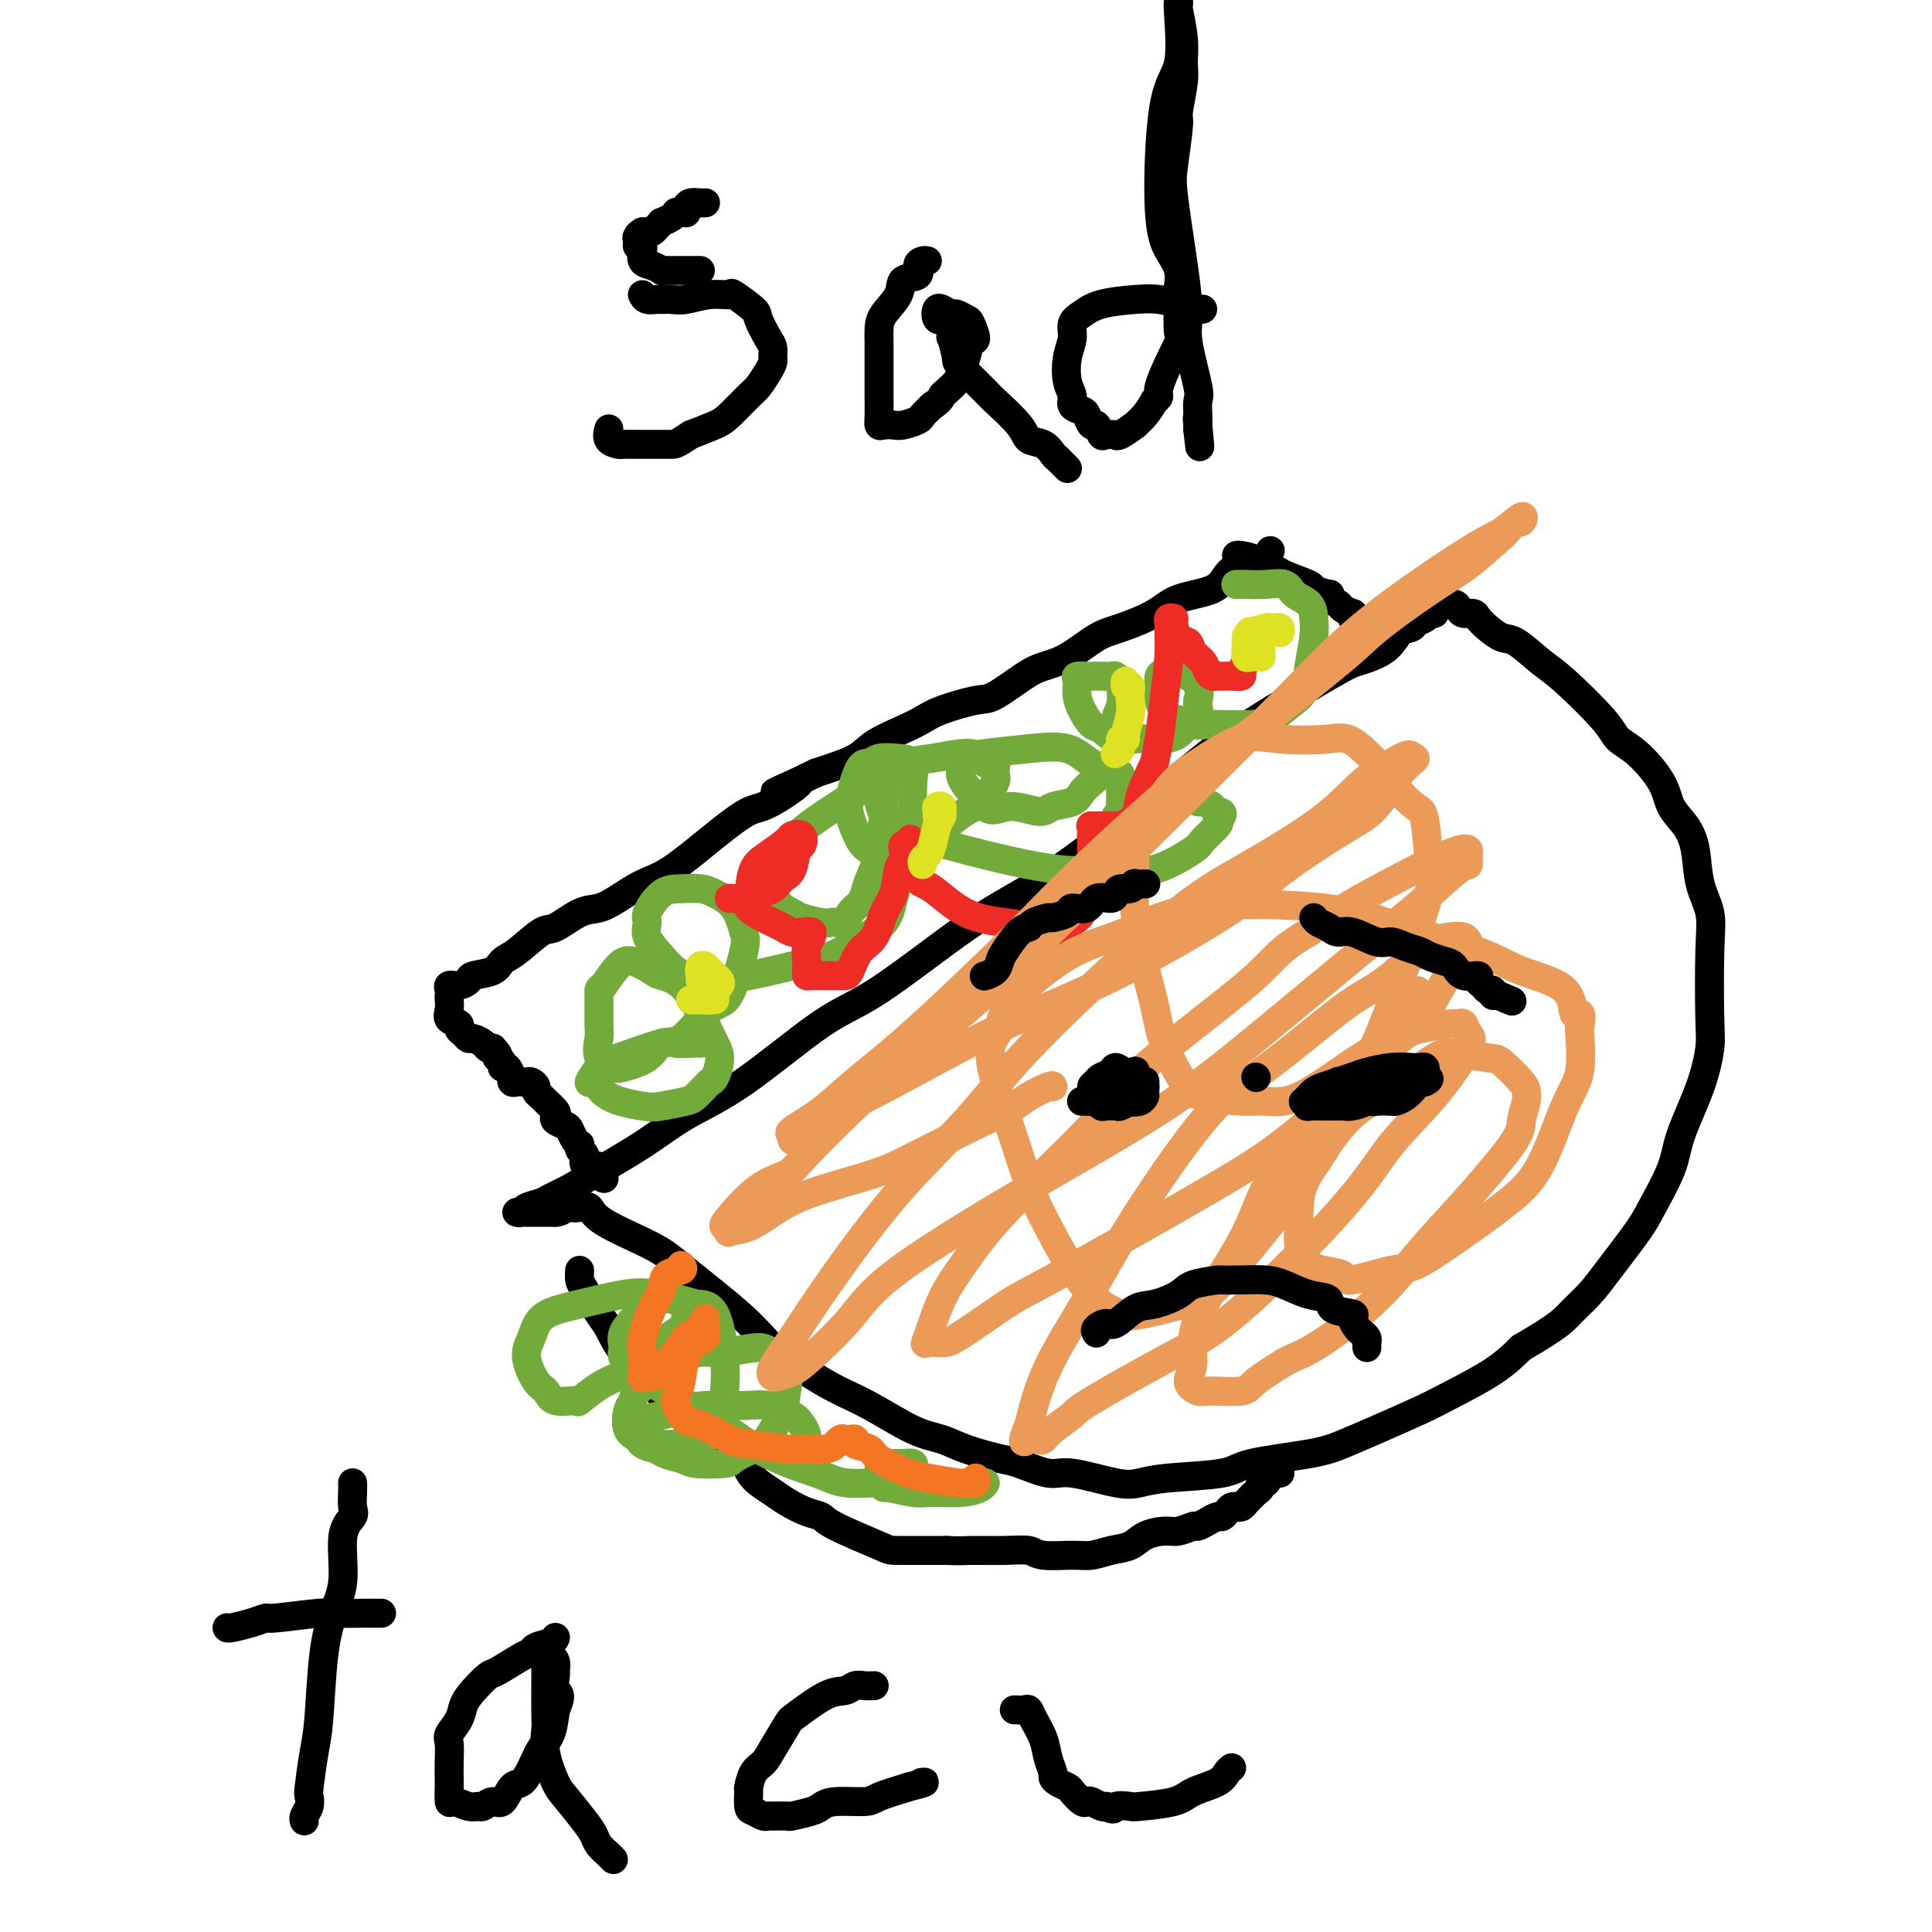 <svg viewBox='0 0 400 400' version='1.1' xmlns='http://www.w3.org/2000/svg' xmlns:xlink='http://www.w3.org/1999/xlink'><g fill='none' stroke='#000000' stroke-width='6' stroke-linecap='round' stroke-linejoin='round'><path d='M289,132c-0.757,1.058 -1.514,2.116 -3,3c-1.486,0.884 -3.702,1.595 -5,2c-1.298,0.405 -1.679,0.505 -6,3c-4.321,2.495 -12.581,7.387 -18,11c-5.419,3.613 -7.998,5.948 -13,10c-5.002,4.052 -12.429,9.822 -18,14c-5.571,4.178 -9.287,6.763 -13,9c-3.713,2.237 -7.425,4.127 -13,8c-5.575,3.873 -13.014,9.731 -18,13c-4.986,3.269 -7.520,3.950 -12,7c-4.480,3.050 -10.907,8.469 -16,12c-5.093,3.531 -8.853,5.173 -12,7c-3.147,1.827 -5.681,3.837 -9,6c-3.319,2.163 -7.422,4.477 -10,6c-2.578,1.523 -3.632,2.254 -5,3c-1.368,0.746 -3.050,1.506 -4,2c-0.950,0.494 -1.167,0.721 -2,1c-0.833,0.279 -2.283,0.611 -3,1c-0.717,0.389 -0.701,0.836 -1,1c-0.299,0.164 -0.911,0.044 -1,0c-0.089,-0.044 0.346,-0.012 1,0c0.654,0.012 1.526,0.003 2,0c0.474,-0.003 0.551,-0.001 1,0c0.449,0.001 1.271,0.000 2,0c0.729,-0.000 1.364,-0.000 2,0'/><path d='M115,251c1.345,-0.070 1.708,-0.744 2,-1c0.292,-0.256 0.514,-0.095 1,0c0.486,0.095 1.235,0.124 2,0c0.765,-0.124 1.544,-0.401 2,0c0.456,0.401 0.589,1.479 3,3c2.411,1.521 7.099,3.486 10,5c2.901,1.514 4.013,2.576 7,5c2.987,2.424 7.849,6.211 11,9c3.151,2.789 4.593,4.579 6,6c1.407,1.421 2.781,2.474 5,4c2.219,1.526 5.283,3.525 8,5c2.717,1.475 5.088,2.427 8,4c2.912,1.573 6.366,3.768 9,5c2.634,1.232 4.449,1.501 6,2c1.551,0.499 2.839,1.228 5,2c2.161,0.772 5.193,1.587 7,2c1.807,0.413 2.387,0.423 4,1c1.613,0.577 4.259,1.721 6,2c1.741,0.279 2.578,-0.306 5,0c2.422,0.306 6.429,1.502 9,2c2.571,0.498 3.705,0.299 5,0c1.295,-0.299 2.749,-0.698 6,-1c3.251,-0.302 8.297,-0.505 11,-1c2.703,-0.495 3.062,-1.280 6,-2c2.938,-0.720 8.455,-1.373 12,-2c3.545,-0.627 5.119,-1.226 7,-2c1.881,-0.774 4.070,-1.721 7,-3c2.930,-1.279 6.600,-2.889 9,-4c2.400,-1.111 3.531,-1.722 6,-3c2.469,-1.278 6.277,-3.222 9,-5c2.723,-1.778 4.362,-3.389 6,-5'/><path d='M315,279c7.787,-4.487 8.756,-5.704 10,-7c1.244,-1.296 2.764,-2.670 4,-4c1.236,-1.330 2.188,-2.616 4,-5c1.812,-2.384 4.485,-5.867 6,-8c1.515,-2.133 1.874,-2.917 3,-5c1.126,-2.083 3.020,-5.465 4,-8c0.980,-2.535 1.047,-4.224 2,-7c0.953,-2.776 2.793,-6.639 4,-10c1.207,-3.361 1.781,-6.220 2,-8c0.219,-1.780 0.084,-2.481 0,-6c-0.084,-3.519 -0.118,-9.855 0,-14c0.118,-4.145 0.389,-6.099 0,-8c-0.389,-1.901 -1.439,-3.748 -2,-6c-0.561,-2.252 -0.635,-4.907 -1,-7c-0.365,-2.093 -1.022,-3.624 -2,-5c-0.978,-1.376 -2.277,-2.597 -3,-4c-0.723,-1.403 -0.871,-2.988 -2,-5c-1.129,-2.012 -3.237,-4.452 -5,-6c-1.763,-1.548 -3.179,-2.205 -4,-3c-0.821,-0.795 -1.048,-1.728 -3,-4c-1.952,-2.272 -5.629,-5.883 -8,-8c-2.371,-2.117 -3.437,-2.742 -5,-4c-1.563,-1.258 -3.622,-3.150 -5,-4c-1.378,-0.850 -2.075,-0.658 -3,-1c-0.925,-0.342 -2.080,-1.219 -3,-2c-0.920,-0.781 -1.607,-1.467 -2,-2c-0.393,-0.533 -0.492,-0.914 -1,-1c-0.508,-0.086 -1.425,0.121 -2,0c-0.575,-0.121 -0.809,-0.571 -1,-1c-0.191,-0.429 -0.340,-0.837 -1,-1c-0.660,-0.163 -1.830,-0.082 -3,0'/><path d='M298,125c-2.698,-1.281 -1.443,-0.484 -1,0c0.443,0.484 0.073,0.654 0,1c-0.073,0.346 0.152,0.866 0,1c-0.152,0.134 -0.682,-0.119 -1,0c-0.318,0.119 -0.423,0.610 -1,1c-0.577,0.390 -1.625,0.679 -2,1c-0.375,0.321 -0.076,0.675 -1,1c-0.924,0.325 -3.071,0.623 -4,1c-0.929,0.377 -0.641,0.833 -1,1c-0.359,0.167 -1.364,0.045 -2,0c-0.636,-0.045 -0.902,-0.012 -1,0c-0.098,0.012 -0.028,0.003 0,0c0.028,-0.003 0.014,-0.002 0,0'/><path d='M263,114c-0.472,0.771 -0.944,1.543 -2,2c-1.056,0.457 -2.694,0.600 -4,1c-1.306,0.400 -2.278,1.056 -3,2c-0.722,0.944 -1.195,2.176 -3,3c-1.805,0.824 -4.943,1.239 -7,2c-2.057,0.761 -3.033,1.867 -5,3c-1.967,1.133 -4.925,2.293 -7,3c-2.075,0.707 -3.266,0.960 -5,2c-1.734,1.040 -4.011,2.865 -6,4c-1.989,1.135 -3.691,1.578 -5,2c-1.309,0.422 -2.226,0.823 -4,2c-1.774,1.177 -4.404,3.129 -6,4c-1.596,0.871 -2.157,0.659 -4,1c-1.843,0.341 -4.968,1.235 -7,2c-2.032,0.765 -2.970,1.401 -4,2c-1.030,0.599 -2.152,1.161 -4,2c-1.848,0.839 -4.421,1.957 -6,3c-1.579,1.043 -2.166,2.012 -4,3c-1.834,0.988 -4.917,1.994 -8,3'/><path d='M169,160c-15.204,7.345 -6.215,2.706 -4,2c2.215,-0.706 -2.346,2.520 -5,4c-2.654,1.480 -3.403,1.215 -5,2c-1.597,0.785 -4.044,2.620 -7,5c-2.956,2.380 -6.421,5.304 -9,7c-2.579,1.696 -4.274,2.165 -6,3c-1.726,0.835 -3.485,2.038 -5,3c-1.515,0.962 -2.786,1.683 -4,2c-1.214,0.317 -2.370,0.231 -4,1c-1.630,0.769 -3.733,2.395 -5,3c-1.267,0.605 -1.699,0.190 -3,1c-1.301,0.810 -3.471,2.847 -5,4c-1.529,1.153 -2.415,1.423 -3,2c-0.585,0.577 -0.868,1.460 -2,2c-1.132,0.540 -3.112,0.736 -4,1c-0.888,0.264 -0.683,0.596 -1,1c-0.317,0.404 -1.157,0.881 -2,1c-0.843,0.119 -1.689,-0.120 -2,0c-0.311,0.120 -0.085,0.599 0,1c0.085,0.401 0.031,0.723 0,1c-0.031,0.277 -0.037,0.508 0,1c0.037,0.492 0.118,1.245 0,2c-0.118,0.755 -0.435,1.513 0,2c0.435,0.487 1.621,0.704 2,1c0.379,0.296 -0.049,0.670 0,1c0.049,0.330 0.577,0.614 1,1c0.423,0.386 0.743,0.874 1,1c0.257,0.126 0.450,-0.111 1,0c0.550,0.111 1.456,0.568 2,1c0.544,0.432 0.727,0.838 1,1c0.273,0.162 0.637,0.081 1,0'/><path d='M102,217c1.636,1.702 1.226,1.956 1,2c-0.226,0.044 -0.267,-0.124 0,0c0.267,0.124 0.842,0.540 1,1c0.158,0.460 -0.102,0.964 0,1c0.102,0.036 0.566,-0.397 1,0c0.434,0.397 0.837,1.623 1,2c0.163,0.377 0.085,-0.095 0,0c-0.085,0.095 -0.178,0.757 0,1c0.178,0.243 0.626,0.068 1,0c0.374,-0.068 0.674,-0.029 1,0c0.326,0.029 0.679,0.050 1,0c0.321,-0.050 0.610,-0.169 1,0c0.390,0.169 0.883,0.626 1,1c0.117,0.374 -0.140,0.663 0,1c0.140,0.337 0.677,0.720 1,1c0.323,0.280 0.433,0.456 1,1c0.567,0.544 1.591,1.454 2,2c0.409,0.546 0.203,0.727 0,1c-0.203,0.273 -0.405,0.637 0,1c0.405,0.363 1.415,0.723 2,1c0.585,0.277 0.744,0.469 1,1c0.256,0.531 0.608,1.399 1,2c0.392,0.601 0.823,0.934 1,1c0.177,0.066 0.099,-0.136 0,0c-0.099,0.136 -0.219,0.611 0,1c0.219,0.389 0.776,0.692 1,1c0.224,0.308 0.115,0.621 0,1c-0.115,0.379 -0.237,0.823 0,1c0.237,0.177 0.833,0.086 1,0c0.167,-0.086 -0.095,-0.167 0,0c0.095,0.167 0.548,0.584 1,1'/><path d='M123,242c3.489,3.889 1.711,1.111 1,0c-0.711,-1.111 -0.356,-0.556 0,0'/><path d='M256,115c0.129,-0.051 0.258,-0.103 1,0c0.742,0.103 2.098,0.360 3,1c0.902,0.640 1.349,1.663 2,2c0.651,0.337 1.506,-0.011 2,0c0.494,0.011 0.626,0.380 2,1c1.374,0.620 3.988,1.490 5,2c1.012,0.510 0.422,0.662 1,1c0.578,0.338 2.325,0.864 3,1c0.675,0.136 0.280,-0.117 0,0c-0.280,0.117 -0.443,0.605 0,1c0.443,0.395 1.492,0.697 2,1c0.508,0.303 0.476,0.607 1,1c0.524,0.393 1.602,0.875 2,1c0.398,0.125 0.114,-0.107 0,0c-0.114,0.107 -0.057,0.554 0,1'/><path d='M280,128c3.955,2.419 1.844,1.968 1,2c-0.844,0.032 -0.419,0.547 0,1c0.419,0.453 0.834,0.844 1,1c0.166,0.156 0.083,0.078 0,0'/><path d='M120,263c-0.035,0.755 -0.069,1.509 0,2c0.069,0.491 0.242,0.718 1,2c0.758,1.282 2.101,3.618 3,5c0.899,1.382 1.354,1.810 2,3c0.646,1.190 1.483,3.142 3,5c1.517,1.858 3.714,3.621 5,5c1.286,1.379 1.661,2.375 3,4c1.339,1.625 3.641,3.880 5,5c1.359,1.120 1.775,1.105 3,2c1.225,0.895 3.261,2.701 5,4c1.739,1.299 3.182,2.092 4,3c0.818,0.908 1.011,1.931 2,3c0.989,1.069 2.776,2.185 4,3c1.224,0.815 1.887,1.329 3,2c1.113,0.671 2.676,1.500 4,2c1.324,0.500 2.407,0.670 3,1c0.593,0.330 0.695,0.820 3,2c2.305,1.180 6.813,3.048 9,4c2.187,0.952 2.053,0.986 4,1c1.947,0.014 5.973,0.007 10,0'/><path d='M196,321c2.948,0.150 3.317,0.026 5,0c1.683,-0.026 4.680,0.046 7,0c2.320,-0.046 3.964,-0.212 5,0c1.036,0.212 1.464,0.801 3,1c1.536,0.199 4.181,0.008 6,0c1.819,-0.008 2.812,0.165 4,0c1.188,-0.165 2.572,-0.670 4,-1c1.428,-0.330 2.901,-0.485 4,-1c1.099,-0.515 1.824,-1.391 3,-2c1.176,-0.609 2.804,-0.950 4,-1c1.196,-0.050 1.959,0.193 3,0c1.041,-0.193 2.359,-0.821 3,-1c0.641,-0.179 0.606,0.093 1,0c0.394,-0.093 1.219,-0.550 2,-1c0.781,-0.450 1.519,-0.891 2,-1c0.481,-0.109 0.707,0.115 1,0c0.293,-0.115 0.655,-0.569 1,-1c0.345,-0.431 0.673,-0.840 1,-1c0.327,-0.160 0.652,-0.070 1,0c0.348,0.070 0.719,0.120 1,0c0.281,-0.120 0.471,-0.410 1,-1c0.529,-0.590 1.396,-1.478 2,-2c0.604,-0.522 0.945,-0.676 1,-1c0.055,-0.324 -0.178,-0.818 0,-1c0.178,-0.182 0.765,-0.052 1,0c0.235,0.052 0.117,0.026 0,0'/><path d='M262,307c1.389,-1.326 0.361,-1.140 0,-1c-0.361,0.140 -0.054,0.234 0,0c0.054,-0.234 -0.143,-0.795 0,-1c0.143,-0.205 0.626,-0.055 1,0c0.374,0.055 0.639,0.015 1,0c0.361,-0.015 0.817,-0.004 1,0c0.183,0.004 0.091,0.002 0,0'/></g>
<g fill='none' stroke='#73AB3A' stroke-width='6' stroke-linecap='round' stroke-linejoin='round'><path d='M166,303c0.029,-0.319 0.057,-0.638 0,-1c-0.057,-0.362 -0.201,-0.768 0,-1c0.201,-0.232 0.746,-0.290 1,-1c0.254,-0.710 0.218,-2.071 0,-3c-0.218,-0.929 -0.616,-1.427 -1,-2c-0.384,-0.573 -0.752,-1.222 -2,-2c-1.248,-0.778 -3.375,-1.684 -5,-2c-1.625,-0.316 -2.747,-0.043 -5,0c-2.253,0.043 -5.637,-0.144 -8,0c-2.363,0.144 -3.705,0.619 -5,1c-1.295,0.381 -2.542,0.669 -4,1c-1.458,0.331 -3.128,0.705 -4,1c-0.872,0.295 -0.945,0.512 -1,1c-0.055,0.488 -0.092,1.247 0,2c0.092,0.753 0.312,1.501 1,2c0.688,0.499 1.844,0.750 3,1'/><path d='M136,300c1.508,1.323 3.776,1.629 5,2c1.224,0.371 1.402,0.805 3,1c1.598,0.195 4.616,0.149 6,0c1.384,-0.149 1.134,-0.402 2,-1c0.866,-0.598 2.848,-1.543 4,-2c1.152,-0.457 1.474,-0.428 2,-1c0.526,-0.572 1.255,-1.746 2,-3c0.745,-1.254 1.505,-2.590 2,-4c0.495,-1.410 0.727,-2.896 1,-5c0.273,-2.104 0.589,-4.828 0,-6c-0.589,-1.172 -2.084,-0.792 -3,-1c-0.916,-0.208 -1.254,-1.003 -3,-1c-1.746,0.003 -4.899,0.805 -7,1c-2.101,0.195 -3.151,-0.218 -5,0c-1.849,0.218 -4.499,1.068 -6,2c-1.501,0.932 -1.854,1.948 -3,3c-1.146,1.052 -3.084,2.141 -4,3c-0.916,0.859 -0.811,1.488 -1,2c-0.189,0.512 -0.672,0.908 -1,2c-0.328,1.092 -0.500,2.882 0,4c0.500,1.118 1.672,1.565 3,2c1.328,0.435 2.813,0.858 4,1c1.187,0.142 2.076,0.001 3,0c0.924,-0.001 1.883,0.137 3,0c1.117,-0.137 2.391,-0.548 3,-1c0.609,-0.452 0.551,-0.944 1,-2c0.449,-1.056 1.405,-2.675 2,-4c0.595,-1.325 0.830,-2.355 1,-4c0.170,-1.645 0.277,-3.904 0,-7c-0.277,-3.096 -0.936,-7.027 -2,-9c-1.064,-1.973 -2.532,-1.986 -4,-2'/><path d='M144,270c-2.139,-0.733 -5.487,-1.565 -8,-2c-2.513,-0.435 -4.192,-0.472 -7,0c-2.808,0.472 -6.744,1.454 -9,2c-2.256,0.546 -2.833,0.657 -4,1c-1.167,0.343 -2.923,0.917 -4,2c-1.077,1.083 -1.476,2.676 -2,4c-0.524,1.324 -1.173,2.378 -1,4c0.173,1.622 1.168,3.810 2,5c0.832,1.190 1.502,1.381 2,2c0.498,0.619 0.823,1.665 2,2c1.177,0.335 3.204,-0.041 4,0c0.796,0.041 0.361,0.499 1,0c0.639,-0.499 2.353,-1.957 4,-3c1.647,-1.043 3.226,-1.673 4,-2c0.774,-0.327 0.744,-0.352 2,-1c1.256,-0.648 3.800,-1.917 5,-3c1.200,-1.083 1.056,-1.978 2,-3c0.944,-1.022 2.977,-2.172 4,-3c1.023,-0.828 1.035,-1.334 1,-2c-0.035,-0.666 -0.119,-1.491 0,-2c0.119,-0.509 0.441,-0.702 0,-1c-0.441,-0.298 -1.644,-0.701 -3,-1c-1.356,-0.299 -2.863,-0.495 -4,0c-1.137,0.495 -1.904,1.681 -3,3c-1.096,1.319 -2.522,2.771 -3,4c-0.478,1.229 -0.010,2.235 0,3c0.010,0.765 -0.439,1.288 0,2c0.439,0.712 1.767,1.614 2,2c0.233,0.386 -0.630,0.258 2,2c2.630,1.742 8.751,5.355 13,8c4.249,2.645 6.624,4.323 9,6'/><path d='M155,299c6.618,3.712 11.163,4.992 14,6c2.837,1.008 3.965,1.745 6,2c2.035,0.255 4.975,0.027 7,0c2.025,-0.027 3.133,0.147 4,0c0.867,-0.147 1.493,-0.614 2,-1c0.507,-0.386 0.894,-0.692 1,-1c0.106,-0.308 -0.069,-0.618 0,-1c0.069,-0.382 0.384,-0.834 0,-1c-0.384,-0.166 -1.466,-0.044 -2,0c-0.534,0.044 -0.521,0.009 -1,0c-0.479,-0.009 -1.450,0.007 -2,0c-0.550,-0.007 -0.679,-0.036 -1,0c-0.321,0.036 -0.833,0.138 -1,1c-0.167,0.862 0.010,2.483 0,3c-0.010,0.517 -0.207,-0.072 0,0c0.207,0.072 0.817,0.805 1,1c0.183,0.195 -0.060,-0.147 1,0c1.060,0.147 3.422,0.782 5,1c1.578,0.218 2.370,0.020 4,0c1.630,-0.020 4.097,0.138 6,0c1.903,-0.138 3.242,-0.573 4,-1c0.758,-0.427 0.935,-0.846 1,-1c0.065,-0.154 0.019,-0.044 0,0c-0.019,0.044 -0.009,0.022 0,0'/><path d='M145,216c-0.531,-0.022 -1.062,-0.044 -2,0c-0.938,0.044 -2.284,0.153 -3,0c-0.716,-0.153 -0.802,-0.569 -3,0c-2.198,0.569 -6.507,2.123 -9,3c-2.493,0.877 -3.170,1.076 -4,2c-0.830,0.924 -1.813,2.574 -2,3c-0.187,0.426 0.422,-0.372 1,0c0.578,0.372 1.123,1.916 3,3c1.877,1.084 5.084,1.710 7,2c1.916,0.290 2.541,0.246 4,0c1.459,-0.246 3.752,-0.693 5,-1c1.248,-0.307 1.449,-0.473 2,-1c0.551,-0.527 1.450,-1.416 2,-2c0.550,-0.584 0.750,-0.863 1,-1c0.250,-0.137 0.550,-0.131 1,-1c0.450,-0.869 1.048,-2.613 1,-4c-0.048,-1.387 -0.744,-2.418 -2,-5c-1.256,-2.582 -3.074,-6.716 -5,-9c-1.926,-2.284 -3.961,-2.720 -5,-3c-1.039,-0.280 -1.083,-0.405 -2,-1c-0.917,-0.595 -2.709,-1.660 -4,-2c-1.291,-0.340 -2.083,0.046 -3,1c-0.917,0.954 -1.958,2.477 -3,4'/><path d='M125,204c-1.151,0.896 -1.030,0.636 -1,2c0.030,1.364 -0.031,4.353 0,6c0.031,1.647 0.154,1.954 0,3c-0.154,1.046 -0.586,2.833 0,4c0.586,1.167 2.191,1.716 3,2c0.809,0.284 0.821,0.303 2,0c1.179,-0.303 3.526,-0.928 5,-2c1.474,-1.072 2.077,-2.591 3,-3c0.923,-0.409 2.168,0.294 4,-1c1.832,-1.294 4.252,-4.583 6,-6c1.748,-1.417 2.823,-0.961 4,-3c1.177,-2.039 2.455,-6.575 3,-9c0.545,-2.425 0.359,-2.741 0,-4c-0.359,-1.259 -0.889,-3.462 -2,-5c-1.111,-1.538 -2.803,-2.413 -4,-3c-1.197,-0.587 -1.900,-0.888 -3,-1c-1.100,-0.112 -2.599,-0.036 -4,0c-1.401,0.036 -2.706,0.033 -4,1c-1.294,0.967 -2.577,2.906 -3,4c-0.423,1.094 0.016,1.344 0,2c-0.016,0.656 -0.485,1.717 0,3c0.485,1.283 1.924,2.788 3,4c1.076,1.212 1.790,2.132 3,3c1.210,0.868 2.917,1.683 4,2c1.083,0.317 1.544,0.137 3,0c1.456,-0.137 3.908,-0.229 8,-1c4.092,-0.771 9.823,-2.220 13,-3c3.177,-0.780 3.800,-0.889 6,-2c2.200,-1.111 5.977,-3.222 8,-5c2.023,-1.778 2.292,-3.222 3,-6c0.708,-2.778 1.854,-6.889 3,-11'/><path d='M188,175c1.164,-3.912 1.073,-5.193 1,-7c-0.073,-1.807 -0.127,-4.140 0,-6c0.127,-1.860 0.435,-3.246 0,-4c-0.435,-0.754 -1.612,-0.876 -3,-1c-1.388,-0.124 -2.986,-0.251 -4,0c-1.014,0.251 -1.443,0.879 -2,1c-0.557,0.121 -1.243,-0.266 -2,1c-0.757,1.266 -1.585,4.184 -2,6c-0.415,1.816 -0.416,2.529 0,4c0.416,1.471 1.250,3.701 2,5c0.750,1.299 1.417,1.666 2,2c0.583,0.334 1.081,0.635 2,1c0.919,0.365 2.258,0.793 3,1c0.742,0.207 0.887,0.193 2,0c1.113,-0.193 3.192,-0.563 4,-1c0.808,-0.437 0.343,-0.940 1,-2c0.657,-1.060 2.435,-2.678 4,-4c1.565,-1.322 2.919,-2.348 4,-3c1.081,-0.652 1.891,-0.929 3,-2c1.109,-1.071 2.517,-2.937 3,-4c0.483,-1.063 0.040,-1.325 0,-2c-0.040,-0.675 0.322,-1.764 0,-2c-0.322,-0.236 -1.327,0.380 -2,0c-0.673,-0.380 -1.014,-1.755 -3,-2c-1.986,-0.245 -5.618,0.641 -8,1c-2.382,0.359 -3.514,0.192 -7,2c-3.486,1.808 -9.326,5.592 -13,8c-3.674,2.408 -5.181,3.439 -7,5c-1.819,1.561 -3.951,3.651 -5,5c-1.049,1.349 -1.014,1.957 -1,3c0.014,1.043 0.007,2.522 0,4'/><path d='M160,184c-0.087,2.944 2.697,4.305 4,5c1.303,0.695 1.127,0.724 2,1c0.873,0.276 2.796,0.800 4,1c1.204,0.200 1.688,0.076 2,0c0.312,-0.076 0.451,-0.103 1,0c0.549,0.103 1.508,0.337 2,0c0.492,-0.337 0.518,-1.243 1,-2c0.482,-0.757 1.421,-1.364 2,-2c0.579,-0.636 0.800,-1.302 1,-2c0.200,-0.698 0.379,-1.428 1,-3c0.621,-1.572 1.683,-3.987 2,-5c0.317,-1.013 -0.110,-0.624 0,-2c0.110,-1.376 0.758,-4.516 1,-6c0.242,-1.484 0.079,-1.312 0,-2c-0.079,-0.688 -0.073,-2.235 0,-3c0.073,-0.765 0.215,-0.747 0,-1c-0.215,-0.253 -0.787,-0.777 -1,-1c-0.213,-0.223 -0.068,-0.145 0,0c0.068,0.145 0.060,0.358 0,1c-0.060,0.642 -0.173,1.714 0,3c0.173,1.286 0.631,2.785 2,4c1.369,1.215 3.650,2.147 6,3c2.350,0.853 4.770,1.626 10,3c5.230,1.374 13.269,3.348 19,4c5.731,0.652 9.154,-0.018 12,0c2.846,0.018 5.113,0.723 8,0c2.887,-0.723 6.392,-2.874 8,-4c1.608,-1.126 1.317,-1.226 2,-2c0.683,-0.774 2.338,-2.221 3,-3c0.662,-0.779 0.331,-0.889 0,-1'/><path d='M252,170c2.042,-1.957 0.647,-1.849 0,-2c-0.647,-0.151 -0.547,-0.562 -1,-1c-0.453,-0.438 -1.460,-0.902 -2,-1c-0.540,-0.098 -0.614,0.169 -1,0c-0.386,-0.169 -1.085,-0.774 -2,-1c-0.915,-0.226 -2.046,-0.072 -3,0c-0.954,0.072 -1.731,0.061 -2,0c-0.269,-0.061 -0.029,-0.171 -1,0c-0.971,0.171 -3.154,0.622 -4,1c-0.846,0.378 -0.356,0.681 -1,1c-0.644,0.319 -2.422,0.652 -3,1c-0.578,0.348 0.045,0.712 0,1c-0.045,0.288 -0.758,0.501 -1,1c-0.242,0.499 -0.012,1.282 0,1c0.012,-0.282 -0.193,-1.631 0,-2c0.193,-0.369 0.784,0.242 1,0c0.216,-0.242 0.057,-1.337 0,-2c-0.057,-0.663 -0.010,-0.893 0,-2c0.010,-1.107 -0.016,-3.093 0,-4c0.016,-0.907 0.073,-0.737 -1,-1c-1.073,-0.263 -3.275,-0.958 -5,-2c-1.725,-1.042 -2.973,-2.431 -5,-3c-2.027,-0.569 -4.832,-0.319 -8,0c-3.168,0.319 -6.700,0.707 -9,1c-2.300,0.293 -3.368,0.490 -4,1c-0.632,0.510 -0.829,1.333 -1,2c-0.171,0.667 -0.315,1.180 0,2c0.315,0.820 1.090,1.949 2,3c0.910,1.051 1.955,2.026 3,3'/><path d='M204,167c1.421,1.472 2.972,0.154 5,0c2.028,-0.154 4.533,0.858 6,1c1.467,0.142 1.896,-0.587 3,-1c1.104,-0.413 2.885,-0.510 4,-1c1.115,-0.490 1.566,-1.374 2,-2c0.434,-0.626 0.852,-0.995 2,-2c1.148,-1.005 3.026,-2.647 4,-4c0.974,-1.353 1.042,-2.419 1,-4c-0.042,-1.581 -0.196,-3.677 0,-5c0.196,-1.323 0.740,-1.871 1,-3c0.260,-1.129 0.234,-2.838 0,-4c-0.234,-1.162 -0.677,-1.775 -1,-2c-0.323,-0.225 -0.525,-0.061 -1,0c-0.475,0.061 -1.223,0.018 -2,0c-0.777,-0.018 -1.582,-0.010 -2,0c-0.418,0.010 -0.450,0.021 -1,0c-0.550,-0.021 -1.620,-0.076 -2,0c-0.380,0.076 -0.072,0.281 0,1c0.072,0.719 -0.092,1.951 0,3c0.092,1.049 0.441,1.913 1,3c0.559,1.087 1.327,2.396 2,3c0.673,0.604 1.250,0.502 2,1c0.750,0.498 1.671,1.595 3,2c1.329,0.405 3.066,0.117 4,0c0.934,-0.117 1.067,-0.061 2,0c0.933,0.061 2.667,0.129 4,0c1.333,-0.129 2.266,-0.454 3,-1c0.734,-0.546 1.269,-1.311 2,-2c0.731,-0.689 1.658,-1.301 2,-2c0.342,-0.699 0.098,-1.485 0,-2c-0.098,-0.515 -0.049,-0.757 0,-1'/><path d='M248,145c0.605,-1.643 0.118,-2.251 0,-3c-0.118,-0.749 0.133,-1.637 0,-2c-0.133,-0.363 -0.651,-0.199 -1,0c-0.349,0.199 -0.528,0.434 -1,0c-0.472,-0.434 -1.237,-1.537 -2,-2c-0.763,-0.463 -1.526,-0.286 -2,0c-0.474,0.286 -0.661,0.681 -1,1c-0.339,0.319 -0.830,0.563 -1,1c-0.170,0.437 -0.020,1.069 0,2c0.020,0.931 -0.091,2.162 0,3c0.091,0.838 0.384,1.282 1,2c0.616,0.718 1.554,1.709 2,2c0.446,0.291 0.398,-0.118 1,0c0.602,0.118 1.854,0.762 3,1c1.146,0.238 2.186,0.068 3,0c0.814,-0.068 1.402,-0.036 3,0c1.598,0.036 4.207,0.077 6,0c1.793,-0.077 2.771,-0.271 4,-1c1.229,-0.729 2.708,-1.994 4,-3c1.292,-1.006 2.398,-1.754 3,-3c0.602,-1.246 0.701,-2.991 1,-5c0.299,-2.009 0.797,-4.283 1,-6c0.203,-1.717 0.109,-2.877 0,-4c-0.109,-1.123 -0.235,-2.210 -1,-3c-0.765,-0.790 -2.170,-1.283 -3,-2c-0.830,-0.717 -1.084,-1.656 -2,-2c-0.916,-0.344 -2.493,-0.092 -4,0c-1.507,0.092 -2.944,0.025 -4,0c-1.056,-0.025 -1.730,-0.007 -2,0c-0.270,0.007 -0.135,0.004 0,0'/></g>
<g fill='none' stroke='#EE2B24' stroke-width='6' stroke-linecap='round' stroke-linejoin='round'><path d='M151,186c0.266,-0.026 0.532,-0.052 1,0c0.468,0.052 1.137,0.182 2,0c0.863,-0.182 1.919,-0.676 3,-1c1.081,-0.324 2.188,-0.477 3,-1c0.812,-0.523 1.330,-1.416 2,-2c0.670,-0.584 1.493,-0.861 2,-2c0.507,-1.139 0.700,-3.141 1,-4c0.300,-0.859 0.709,-0.574 1,-1c0.291,-0.426 0.463,-1.561 0,-2c-0.463,-0.439 -1.563,-0.182 -2,0c-0.437,0.182 -0.211,0.289 -1,1c-0.789,0.711 -2.594,2.025 -4,3c-1.406,0.975 -2.413,1.609 -3,3c-0.587,1.391 -0.754,3.538 -1,5c-0.246,1.462 -0.572,2.238 0,3c0.572,0.762 2.040,1.511 3,2c0.960,0.489 1.412,0.719 2,1c0.588,0.281 1.312,0.614 2,1c0.688,0.386 1.339,0.825 2,1c0.661,0.175 1.330,0.088 2,0'/><path d='M166,193c1.867,1.237 1.036,0.331 1,0c-0.036,-0.331 0.723,-0.086 1,0c0.277,0.086 0.070,0.015 0,0c-0.070,-0.015 -0.005,0.027 0,0c0.005,-0.027 -0.051,-0.125 0,0c0.051,0.125 0.210,0.471 0,1c-0.210,0.529 -0.789,1.242 -1,2c-0.211,0.758 -0.056,1.562 0,2c0.056,0.438 0.012,0.510 0,1c-0.012,0.490 0.009,1.399 0,2c-0.009,0.601 -0.048,0.893 0,1c0.048,0.107 0.184,0.029 1,0c0.816,-0.029 2.312,-0.008 3,0c0.688,0.008 0.567,0.003 1,0c0.433,-0.003 1.418,-0.004 2,0c0.582,0.004 0.760,0.013 1,0c0.240,-0.013 0.540,-0.049 1,-1c0.460,-0.951 1.079,-2.818 2,-4c0.921,-1.182 2.145,-1.678 3,-3c0.855,-1.322 1.340,-3.471 2,-5c0.660,-1.529 1.496,-2.438 2,-4c0.504,-1.562 0.675,-3.778 1,-5c0.325,-1.222 0.805,-1.452 1,-2c0.195,-0.548 0.104,-1.415 0,-2c-0.104,-0.585 -0.220,-0.888 0,-1c0.220,-0.112 0.777,-0.032 1,0c0.223,0.032 0.111,0.016 0,0'/><path d='M188,175c1.031,-2.773 0.110,-0.204 0,1c-0.110,1.204 0.592,1.044 1,2c0.408,0.956 0.523,3.029 1,4c0.477,0.971 1.316,0.840 3,2c1.684,1.160 4.212,3.611 7,5c2.788,1.389 5.837,1.714 8,2c2.163,0.286 3.439,0.531 5,1c1.561,0.469 3.407,1.161 5,1c1.593,-0.161 2.935,-1.175 4,-2c1.065,-0.825 1.855,-1.462 2,-2c0.145,-0.538 -0.353,-0.978 0,-2c0.353,-1.022 1.559,-2.625 2,-4c0.441,-1.375 0.118,-2.522 0,-3c-0.118,-0.478 -0.031,-0.286 0,-1c0.031,-0.714 0.007,-2.335 0,-3c-0.007,-0.665 0.005,-0.374 0,-1c-0.005,-0.626 -0.026,-2.168 0,-3c0.026,-0.832 0.101,-0.955 0,-1c-0.101,-0.045 -0.377,-0.012 0,0c0.377,0.012 1.408,0.005 2,0c0.592,-0.005 0.744,-0.006 1,0c0.256,0.006 0.616,0.020 1,0c0.384,-0.020 0.791,-0.074 1,0c0.209,0.074 0.221,0.278 1,0c0.779,-0.278 2.325,-1.036 3,-2c0.675,-0.964 0.479,-2.132 1,-4c0.521,-1.868 1.761,-4.434 3,-7'/><path d='M239,158c1.011,-4.174 1.538,-9.108 2,-13c0.462,-3.892 0.860,-6.742 1,-9c0.140,-2.258 0.023,-3.925 0,-5c-0.023,-1.075 0.048,-1.559 0,-2c-0.048,-0.441 -0.216,-0.838 0,-1c0.216,-0.162 0.816,-0.090 1,0c0.184,0.090 -0.049,0.198 0,1c0.049,0.802 0.380,2.298 1,3c0.620,0.702 1.528,0.608 2,1c0.472,0.392 0.508,1.268 1,2c0.492,0.732 1.441,1.321 2,2c0.559,0.679 0.727,1.450 1,2c0.273,0.550 0.649,0.879 1,1c0.351,0.121 0.676,0.033 1,0c0.324,-0.033 0.646,-0.011 1,0c0.354,0.011 0.740,0.010 1,0c0.260,-0.010 0.395,-0.031 1,0c0.605,0.031 1.679,0.113 2,0c0.321,-0.113 -0.110,-0.423 0,-1c0.110,-0.577 0.761,-1.423 1,-2c0.239,-0.577 0.064,-0.886 0,-1c-0.064,-0.114 -0.018,-0.033 0,0c0.018,0.033 0.009,0.016 0,0'/></g>
<g fill='none' stroke='#F47623' stroke-width='6' stroke-linecap='round' stroke-linejoin='round'><path d='M141,262c0.321,0.379 0.643,0.759 0,1c-0.643,0.241 -2.249,0.344 -3,1c-0.751,0.656 -0.646,1.865 -1,3c-0.354,1.135 -1.166,2.196 -2,4c-0.834,1.804 -1.688,4.350 -2,6c-0.312,1.650 -0.080,2.404 0,3c0.080,0.596 0.010,1.036 0,2c-0.010,0.964 0.042,2.454 0,3c-0.042,0.546 -0.176,0.149 0,0c0.176,-0.149 0.662,-0.051 1,0c0.338,0.051 0.527,0.056 1,0c0.473,-0.056 1.230,-0.172 2,-1c0.770,-0.828 1.554,-2.367 2,-3c0.446,-0.633 0.554,-0.360 1,-1c0.446,-0.640 1.230,-2.193 2,-3c0.770,-0.807 1.526,-0.870 2,-1c0.474,-0.130 0.664,-0.329 1,-1c0.336,-0.671 0.816,-1.814 1,-2c0.184,-0.186 0.071,0.586 0,1c-0.071,0.414 -0.102,0.472 0,1c0.102,0.528 0.335,1.527 0,2c-0.335,0.473 -1.239,0.421 -2,1c-0.761,0.579 -1.381,1.790 -2,3'/><path d='M142,281c-0.637,1.898 -0.729,3.644 -1,5c-0.271,1.356 -0.721,2.321 -1,3c-0.279,0.679 -0.386,1.071 0,2c0.386,0.929 1.267,2.396 2,3c0.733,0.604 1.320,0.343 3,1c1.680,0.657 4.453,2.230 6,3c1.547,0.770 1.869,0.738 4,1c2.131,0.262 6.073,0.817 8,1c1.927,0.183 1.840,-0.007 3,0c1.160,0.007 3.568,0.212 5,0c1.432,-0.212 1.889,-0.841 2,-1c0.111,-0.159 -0.123,0.153 0,0c0.123,-0.153 0.605,-0.770 1,-1c0.395,-0.230 0.705,-0.073 1,0c0.295,0.073 0.575,0.063 1,0c0.425,-0.063 0.996,-0.178 1,0c0.004,0.178 -0.557,0.649 0,1c0.557,0.351 2.233,0.581 3,1c0.767,0.419 0.625,1.026 2,2c1.375,0.974 4.266,2.313 6,3c1.734,0.687 2.311,0.721 4,1c1.689,0.279 4.491,0.803 6,1c1.509,0.197 1.725,0.067 2,0c0.275,-0.067 0.610,-0.069 1,0c0.390,0.069 0.836,0.211 1,0c0.164,-0.211 0.047,-0.775 0,-1c-0.047,-0.225 -0.023,-0.113 0,0'/></g>
<g fill='none' stroke='#DEE222' stroke-width='6' stroke-linecap='round' stroke-linejoin='round'><path d='M143,207c0.331,-0.002 0.662,-0.005 1,0c0.338,0.005 0.683,0.016 1,0c0.317,-0.016 0.606,-0.060 1,0c0.394,0.060 0.894,0.223 1,0c0.106,-0.223 -0.181,-0.833 0,-1c0.181,-0.167 0.830,0.110 1,0c0.170,-0.110 -0.140,-0.607 0,-1c0.140,-0.393 0.728,-0.683 1,-1c0.272,-0.317 0.227,-0.660 0,-1c-0.227,-0.340 -0.635,-0.677 -1,-1c-0.365,-0.323 -0.685,-0.633 -1,-1c-0.315,-0.367 -0.623,-0.791 -1,-1c-0.377,-0.209 -0.822,-0.203 -1,0c-0.178,0.203 -0.089,0.601 0,1'/><path d='M145,201c-0.448,-0.424 -0.068,0.517 0,1c0.068,0.483 -0.175,0.508 0,1c0.175,0.492 0.769,1.452 1,2c0.231,0.548 0.101,0.683 0,1c-0.101,0.317 -0.171,0.817 0,1c0.171,0.183 0.585,0.049 1,0c0.415,-0.049 0.833,-0.014 1,0c0.167,0.014 0.084,0.007 0,0'/><path d='M191,179c-0.089,-0.341 -0.178,-0.683 0,-1c0.178,-0.317 0.622,-0.610 1,-1c0.378,-0.390 0.691,-0.879 1,-2c0.309,-1.121 0.615,-2.876 1,-4c0.385,-1.124 0.849,-1.619 1,-2c0.151,-0.381 -0.012,-0.648 0,-1c0.012,-0.352 0.199,-0.788 0,-1c-0.199,-0.212 -0.785,-0.201 -1,0c-0.215,0.201 -0.058,0.593 0,1c0.058,0.407 0.017,0.831 0,1c-0.017,0.169 -0.008,0.085 0,0'/><path d='M231,156c-0.122,0.052 -0.244,0.105 0,0c0.244,-0.105 0.854,-0.366 1,-1c0.146,-0.634 -0.171,-1.640 0,-2c0.171,-0.360 0.830,-0.075 1,0c0.170,0.075 -0.150,-0.061 0,-1c0.150,-0.939 0.768,-2.681 1,-4c0.232,-1.319 0.076,-2.215 0,-3c-0.076,-0.785 -0.073,-1.461 0,-2c0.073,-0.539 0.216,-0.943 0,-1c-0.216,-0.057 -0.790,0.232 -1,0c-0.210,-0.232 -0.057,-0.986 0,-1c0.057,-0.014 0.016,0.710 0,1c-0.016,0.290 -0.008,0.145 0,0'/><path d='M265,131c0.085,-0.421 0.170,-0.842 0,-1c-0.170,-0.158 -0.596,-0.054 -1,0c-0.404,0.054 -0.788,0.059 -1,0c-0.212,-0.059 -0.254,-0.180 -1,0c-0.746,0.180 -2.197,0.661 -3,1c-0.803,0.339 -0.959,0.536 -1,1c-0.041,0.464 0.031,1.196 0,2c-0.031,0.804 -0.166,1.679 0,2c0.166,0.321 0.632,0.086 1,0c0.368,-0.086 0.638,-0.023 1,0c0.362,0.023 0.818,0.007 1,0c0.182,-0.007 0.091,-0.003 0,0'/><path d='M261,136c0.278,0.349 -0.029,-1.278 0,-2c0.029,-0.722 0.392,-0.541 0,-1c-0.392,-0.459 -1.541,-1.560 -2,-2c-0.459,-0.440 -0.230,-0.220 0,0'/></g>
<g fill='none' stroke='#EC9A57' stroke-width='6' stroke-linecap='round' stroke-linejoin='round'><path d='M218,225c-0.018,-0.187 -0.037,-0.374 -1,0c-0.963,0.374 -2.872,1.310 -4,2c-1.128,0.690 -1.475,1.135 -3,2c-1.525,0.865 -4.227,2.149 -8,4c-3.773,1.851 -8.615,4.268 -12,6c-3.385,1.732 -5.311,2.779 -9,4c-3.689,1.221 -9.141,2.615 -13,4c-3.859,1.385 -6.123,2.760 -8,4c-1.877,1.240 -3.365,2.344 -5,3c-1.635,0.656 -3.416,0.863 -4,1c-0.584,0.137 0.029,0.203 0,0c-0.029,-0.203 -0.699,-0.674 -1,-1c-0.301,-0.326 -0.233,-0.508 1,-2c1.233,-1.492 3.632,-4.294 6,-6c2.368,-1.706 4.704,-2.317 6,-3c1.296,-0.683 1.552,-1.440 6,-6c4.448,-4.560 13.089,-12.924 19,-18c5.911,-5.076 9.092,-6.862 20,-17c10.908,-10.138 29.543,-28.626 41,-40c11.457,-11.374 15.736,-15.635 20,-20c4.264,-4.365 8.512,-8.836 15,-14c6.488,-5.164 15.215,-11.021 20,-14c4.785,-2.979 5.629,-3.079 7,-4c1.371,-0.921 3.268,-2.664 4,-3c0.732,-0.336 0.299,0.735 0,1c-0.299,0.265 -0.465,-0.275 -1,0c-0.535,0.275 -1.439,1.364 -2,2c-0.561,0.636 -0.781,0.818 -1,1'/><path d='M311,111c-1.980,1.830 -4.929,4.405 -7,6c-2.071,1.595 -3.262,2.209 -6,4c-2.738,1.791 -7.023,4.760 -10,7c-2.977,2.240 -4.647,3.752 -6,5c-1.353,1.248 -2.389,2.232 -7,6c-4.611,3.768 -12.798,10.322 -18,14c-5.202,3.678 -7.419,4.481 -13,9c-5.581,4.519 -14.528,12.753 -20,18c-5.472,5.247 -7.471,7.508 -13,13c-5.529,5.492 -14.588,14.217 -21,20c-6.412,5.783 -10.178,8.625 -13,11c-2.822,2.375 -4.702,4.284 -7,6c-2.298,1.716 -5.016,3.241 -6,4c-0.984,0.759 -0.236,0.752 0,1c0.236,0.248 -0.041,0.749 0,1c0.041,0.251 0.399,0.250 1,0c0.601,-0.250 1.446,-0.749 3,-2c1.554,-1.251 3.819,-3.254 5,-4c1.181,-0.746 1.279,-0.234 5,-2c3.721,-1.766 11.065,-5.809 17,-9c5.935,-3.191 10.460,-5.530 16,-8c5.540,-2.470 12.095,-5.071 20,-9c7.905,-3.929 17.161,-9.184 23,-13c5.839,-3.816 8.260,-6.191 12,-9c3.740,-2.809 8.798,-6.052 12,-8c3.202,-1.948 4.547,-2.603 6,-4c1.453,-1.397 3.014,-3.537 4,-5c0.986,-1.463 1.398,-2.248 2,-3c0.602,-0.752 1.393,-1.472 2,-2c0.607,-0.528 1.031,-0.865 1,-1c-0.031,-0.135 -0.515,-0.067 -1,0'/><path d='M292,157c0.608,-1.625 -1.874,-0.187 -4,1c-2.126,1.187 -3.898,2.124 -6,4c-2.102,1.876 -4.533,4.690 -9,8c-4.467,3.310 -10.969,7.114 -16,10c-5.031,2.886 -8.590,4.854 -16,11c-7.410,6.146 -18.672,16.469 -26,24c-7.328,7.531 -10.721,12.269 -15,17c-4.279,4.731 -9.444,9.453 -15,16c-5.556,6.547 -11.501,14.918 -15,20c-3.499,5.082 -4.550,6.876 -6,9c-1.450,2.124 -3.298,4.578 -4,6c-0.702,1.422 -0.257,1.811 0,2c0.257,0.189 0.327,0.178 1,0c0.673,-0.178 1.950,-0.522 3,-1c1.050,-0.478 1.873,-1.091 4,-3c2.127,-1.909 5.558,-5.114 8,-8c2.442,-2.886 3.894,-5.453 10,-10c6.106,-4.547 16.867,-11.073 27,-17c10.133,-5.927 19.640,-11.257 27,-16c7.360,-4.743 12.575,-8.901 20,-15c7.425,-6.099 17.061,-14.138 23,-19c5.939,-4.862 8.181,-6.546 11,-9c2.819,-2.454 6.217,-5.679 8,-7c1.783,-1.321 1.952,-0.739 2,-1c0.048,-0.261 -0.026,-1.364 0,-2c0.026,-0.636 0.151,-0.804 0,-1c-0.151,-0.196 -0.579,-0.420 -2,0c-1.421,0.420 -3.834,1.484 -5,2c-1.166,0.516 -1.083,0.485 -4,2c-2.917,1.515 -8.833,4.576 -13,7c-4.167,2.424 -6.583,4.212 -9,6'/><path d='M271,193c-6.679,3.857 -6.876,5.499 -12,10c-5.124,4.501 -15.175,11.862 -21,17c-5.825,5.138 -7.424,8.053 -12,13c-4.576,4.947 -12.129,11.924 -17,17c-4.871,5.076 -7.061,8.250 -9,11c-1.939,2.750 -3.627,5.076 -5,8c-1.373,2.924 -2.431,6.446 -3,8c-0.569,1.554 -0.649,1.139 0,1c0.649,-0.139 2.027,-0.003 3,0c0.973,0.003 1.540,-0.128 3,-1c1.460,-0.872 3.814,-2.485 6,-4c2.186,-1.515 4.203,-2.932 6,-4c1.797,-1.068 3.374,-1.786 11,-6c7.626,-4.214 21.301,-11.924 30,-17c8.699,-5.076 12.422,-7.517 19,-13c6.578,-5.483 16.009,-14.009 21,-19c4.991,-4.991 5.540,-6.448 7,-9c1.460,-2.552 3.832,-6.198 5,-8c1.168,-1.802 1.133,-1.760 1,-2c-0.133,-0.240 -0.362,-0.763 -1,-1c-0.638,-0.237 -1.684,-0.188 -3,0c-1.316,0.188 -2.902,0.514 -5,2c-2.098,1.486 -4.709,4.130 -7,6c-2.291,1.870 -4.262,2.965 -6,4c-1.738,1.035 -3.241,2.010 -7,5c-3.759,2.990 -9.773,7.996 -14,11c-4.227,3.004 -6.669,4.007 -11,9c-4.331,4.993 -10.553,13.978 -15,21c-4.447,7.022 -7.120,12.083 -10,17c-2.880,4.917 -5.966,9.691 -8,14c-2.034,4.309 -3.017,8.155 -4,12'/><path d='M213,295c-1.966,4.707 -0.880,3.475 0,3c0.880,-0.475 1.554,-0.194 2,0c0.446,0.194 0.663,0.300 1,0c0.337,-0.300 0.792,-1.006 2,-2c1.208,-0.994 3.168,-2.274 4,-3c0.832,-0.726 0.536,-0.897 4,-3c3.464,-2.103 10.689,-6.139 16,-9c5.311,-2.861 8.710,-4.545 15,-10c6.290,-5.455 15.472,-14.679 21,-21c5.528,-6.321 7.401,-9.740 10,-13c2.599,-3.260 5.923,-6.362 9,-10c3.077,-3.638 5.908,-7.813 7,-10c1.092,-2.187 0.444,-2.387 0,-3c-0.444,-0.613 -0.685,-1.639 -1,-2c-0.315,-0.361 -0.703,-0.056 -1,0c-0.297,0.056 -0.504,-0.135 -2,0c-1.496,0.135 -4.280,0.597 -6,1c-1.720,0.403 -2.376,0.747 -4,2c-1.624,1.253 -4.217,3.413 -6,5c-1.783,1.587 -2.756,2.599 -5,5c-2.244,2.401 -5.759,6.189 -9,10c-3.241,3.811 -6.208,7.643 -8,11c-1.792,3.357 -2.407,6.238 -5,11c-2.593,4.762 -7.162,11.405 -9,16c-1.838,4.595 -0.945,7.141 -1,9c-0.055,1.859 -1.059,3.029 -1,4c0.059,0.971 1.182,1.741 2,2c0.818,0.259 1.333,0.008 3,0c1.667,-0.008 4.487,0.229 6,0c1.513,-0.229 1.718,-0.922 3,-2c1.282,-1.078 3.641,-2.539 6,-4'/><path d='M266,282c2.158,-1.210 3.051,-1.233 6,-3c2.949,-1.767 7.952,-5.276 12,-9c4.048,-3.724 7.141,-7.662 10,-11c2.859,-3.338 5.484,-6.074 9,-10c3.516,-3.926 7.923,-9.042 10,-12c2.077,-2.958 1.825,-3.760 2,-5c0.175,-1.240 0.778,-2.920 1,-4c0.222,-1.080 0.064,-1.561 0,-2c-0.064,-0.439 -0.034,-0.835 -1,-2c-0.966,-1.165 -2.927,-3.100 -4,-4c-1.073,-0.900 -1.258,-0.765 -3,-1c-1.742,-0.235 -5.039,-0.841 -7,-1c-1.961,-0.159 -2.585,0.130 -4,1c-1.415,0.870 -3.622,2.321 -6,4c-2.378,1.679 -4.926,3.588 -7,5c-2.074,1.412 -3.675,2.329 -6,5c-2.325,2.671 -5.376,7.097 -7,10c-1.624,2.903 -1.821,4.283 -2,7c-0.179,2.717 -0.338,6.772 0,9c0.338,2.228 1.175,2.628 2,3c0.825,0.372 1.638,0.716 3,1c1.362,0.284 3.271,0.509 4,1c0.729,0.491 0.276,1.249 2,1c1.724,-0.249 5.625,-1.504 8,-2c2.375,-0.496 3.223,-0.232 5,-1c1.777,-0.768 4.484,-2.568 8,-5c3.516,-2.432 7.843,-5.497 11,-8c3.157,-2.503 5.145,-4.444 7,-8c1.855,-3.556 3.576,-8.727 5,-12c1.424,-3.273 2.550,-4.650 3,-7c0.450,-2.350 0.225,-5.675 0,-9'/><path d='M327,213c1.010,-4.760 -0.466,-2.660 -1,-3c-0.534,-0.340 -0.127,-3.121 -2,-5c-1.873,-1.879 -6.026,-2.858 -9,-4c-2.974,-1.142 -4.769,-2.447 -9,-4c-4.231,-1.553 -10.897,-3.352 -16,-5c-5.103,-1.648 -8.644,-3.144 -16,-4c-7.356,-0.856 -18.529,-1.072 -26,0c-7.471,1.072 -11.241,3.433 -15,5c-3.759,1.567 -7.509,2.342 -12,5c-4.491,2.658 -9.725,7.200 -12,10c-2.275,2.800 -1.592,3.858 -2,5c-0.408,1.142 -1.908,2.369 -2,5c-0.092,2.631 1.225,6.665 2,9c0.775,2.335 1.009,2.972 2,6c0.991,3.028 2.740,8.446 4,12c1.260,3.554 2.031,5.245 4,9c1.969,3.755 5.136,9.574 8,13c2.864,3.426 5.426,4.460 7,5c1.574,0.540 2.161,0.587 5,0c2.839,-0.587 7.929,-1.807 11,-3c3.071,-1.193 4.123,-2.361 8,-7c3.877,-4.639 10.581,-12.751 15,-19c4.419,-6.249 6.555,-10.634 9,-16c2.445,-5.366 5.201,-11.711 8,-19c2.799,-7.289 5.641,-15.520 7,-20c1.359,-4.480 1.235,-5.209 1,-8c-0.235,-2.791 -0.582,-7.646 -1,-10c-0.418,-2.354 -0.906,-2.208 -2,-3c-1.094,-0.792 -2.795,-2.521 -4,-4c-1.205,-1.479 -1.916,-2.708 -3,-4c-1.084,-1.292 -2.542,-2.646 -4,-4'/><path d='M282,155c-3.086,-2.792 -4.302,-2.271 -7,-2c-2.698,0.271 -6.880,0.291 -10,0c-3.120,-0.291 -5.180,-0.892 -8,0c-2.820,0.892 -6.401,3.278 -9,5c-2.599,1.722 -4.215,2.779 -6,5c-1.785,2.221 -3.741,5.607 -5,8c-1.259,2.393 -1.823,3.792 -2,6c-0.177,2.208 0.034,5.223 0,7c-0.034,1.777 -0.311,2.314 0,5c0.311,2.686 1.212,7.521 2,11c0.788,3.479 1.463,5.601 2,8c0.537,2.399 0.935,5.073 2,8c1.065,2.927 2.796,6.107 4,8c1.204,1.893 1.881,2.499 4,3c2.119,0.501 5.682,0.898 8,1c2.318,0.102 3.392,-0.090 5,0c1.608,0.090 3.748,0.460 7,-1c3.252,-1.460 7.614,-4.752 11,-7c3.386,-2.248 5.796,-3.451 8,-6c2.204,-2.549 4.201,-6.442 5,-8c0.799,-1.558 0.399,-0.779 0,0'/></g>
<g fill='none' stroke='#000000' stroke-width='6' stroke-linecap='round' stroke-linejoin='round'><path d='M227,276c-0.192,-0.286 -0.385,-0.573 0,-1c0.385,-0.427 1.346,-0.996 2,-1c0.654,-0.004 1.001,0.556 2,0c0.999,-0.556 2.650,-2.230 4,-3c1.350,-0.770 2.397,-0.637 4,-1c1.603,-0.363 3.761,-1.221 5,-2c1.239,-0.779 1.560,-1.477 3,-2c1.440,-0.523 4.001,-0.870 5,-1c0.999,-0.130 0.436,-0.042 1,0c0.564,0.042 2.253,0.038 4,0c1.747,-0.038 3.550,-0.109 5,0c1.450,0.109 2.547,0.396 4,1c1.453,0.604 3.260,1.523 5,2c1.740,0.477 3.411,0.513 4,1c0.589,0.487 0.094,1.426 1,2c0.906,0.574 3.213,0.784 4,1c0.787,0.216 0.053,0.439 0,1c-0.053,0.561 0.574,1.460 1,2c0.426,0.540 0.650,0.719 1,1c0.350,0.281 0.826,0.663 1,1c0.174,0.337 0.047,0.629 0,1c-0.047,0.371 -0.013,0.820 0,1c0.013,0.180 0.007,0.090 0,0'/><path d='M277,224c0.015,-0.092 0.029,-0.183 0,0c-0.029,0.183 -0.102,0.641 0,1c0.102,0.359 0.378,0.618 1,1c0.622,0.382 1.589,0.887 2,1c0.411,0.113 0.266,-0.165 1,0c0.734,0.165 2.346,0.774 3,1c0.654,0.226 0.350,0.068 1,0c0.650,-0.068 2.254,-0.046 3,0c0.746,0.046 0.634,0.117 1,0c0.366,-0.117 1.212,-0.423 2,-1c0.788,-0.577 1.520,-1.425 2,-2c0.480,-0.575 0.709,-0.879 1,-1c0.291,-0.121 0.646,-0.061 1,0'/><path d='M295,224c1.705,-0.801 0.466,-0.803 0,-1c-0.466,-0.197 -0.160,-0.590 0,-1c0.160,-0.410 0.174,-0.839 0,-1c-0.174,-0.161 -0.535,-0.054 -1,0c-0.465,0.054 -1.033,0.056 -2,0c-0.967,-0.056 -2.331,-0.170 -4,0c-1.669,0.170 -3.641,0.623 -5,1c-1.359,0.377 -2.105,0.680 -3,1c-0.895,0.320 -1.937,0.659 -3,1c-1.063,0.341 -2.145,0.683 -3,1c-0.855,0.317 -1.484,0.607 -2,1c-0.516,0.393 -0.919,0.889 -1,1c-0.081,0.111 0.161,-0.163 0,0c-0.161,0.163 -0.726,0.762 -1,1c-0.274,0.238 -0.257,0.117 0,0c0.257,-0.117 0.755,-0.228 1,0c0.245,0.228 0.239,0.794 0,1c-0.239,0.206 -0.709,0.052 0,0c0.709,-0.052 2.597,-0.003 4,0c1.403,0.003 2.321,-0.041 3,0c0.679,0.041 1.119,0.166 2,0c0.881,-0.166 2.204,-0.623 3,-1c0.796,-0.377 1.064,-0.674 2,-1c0.936,-0.326 2.539,-0.679 3,-1c0.461,-0.321 -0.219,-0.608 0,-1c0.219,-0.392 1.337,-0.889 2,-1c0.663,-0.111 0.871,0.162 1,0c0.129,-0.162 0.180,-0.761 0,-1c-0.180,-0.239 -0.590,-0.120 -1,0'/><path d='M290,223c0.908,-0.757 -0.323,-0.150 -1,0c-0.677,0.150 -0.802,-0.156 -1,0c-0.198,0.156 -0.470,0.774 -1,1c-0.530,0.226 -1.317,0.061 -2,0c-0.683,-0.061 -1.261,-0.016 -2,0c-0.739,0.016 -1.640,0.005 -2,0c-0.360,-0.005 -0.180,-0.002 0,0'/><path d='M224,228c-0.066,0.000 -0.132,0.000 0,0c0.132,-0.000 0.463,-0.001 1,0c0.537,0.001 1.282,0.002 2,0c0.718,-0.002 1.411,-0.007 2,0c0.589,0.007 1.076,0.027 2,0c0.924,-0.027 2.286,-0.102 3,0c0.714,0.102 0.781,0.381 1,0c0.219,-0.381 0.592,-1.420 1,-2c0.408,-0.580 0.851,-0.699 1,-1c0.149,-0.301 0.003,-0.785 0,-1c-0.003,-0.215 0.137,-0.162 0,0c-0.137,0.162 -0.551,0.431 -1,0c-0.449,-0.431 -0.931,-1.563 -1,-2c-0.069,-0.437 0.276,-0.181 0,0c-0.276,0.181 -1.173,0.286 -2,0c-0.827,-0.286 -1.582,-0.963 -2,-1c-0.418,-0.037 -0.497,0.567 -1,1c-0.503,0.433 -1.429,0.695 -2,1c-0.571,0.305 -0.785,0.652 -1,1'/><path d='M227,224c-0.846,0.642 -0.959,0.747 -1,1c-0.041,0.253 -0.008,0.655 0,1c0.008,0.345 -0.009,0.632 0,1c0.009,0.368 0.043,0.817 0,1c-0.043,0.183 -0.162,0.101 0,0c0.162,-0.101 0.606,-0.222 1,0c0.394,0.222 0.739,0.788 1,1c0.261,0.212 0.437,0.071 1,0c0.563,-0.071 1.513,-0.071 2,0c0.487,0.071 0.513,0.212 1,0c0.487,-0.212 1.437,-0.778 2,-1c0.563,-0.222 0.740,-0.102 1,0c0.260,0.102 0.602,0.185 1,0c0.398,-0.185 0.852,-0.638 1,-1c0.148,-0.362 -0.008,-0.633 0,-1c0.008,-0.367 0.182,-0.830 0,-1c-0.182,-0.170 -0.721,-0.047 -1,0c-0.279,0.047 -0.299,0.016 -1,0c-0.701,-0.016 -2.083,-0.018 -3,0c-0.917,0.018 -1.370,0.056 -2,0c-0.630,-0.056 -1.439,-0.207 -2,0c-0.561,0.207 -0.875,0.774 -1,1c-0.125,0.226 -0.063,0.113 0,0'/><path d='M260,223c0.000,0.000 0.100,0.100 0.1,0.1'/><path d='M272,190c0.242,0.344 0.484,0.688 1,1c0.516,0.312 1.306,0.590 2,1c0.694,0.410 1.291,0.950 2,1c0.709,0.050 1.531,-0.390 3,0c1.469,0.390 3.586,1.610 5,2c1.414,0.390 2.126,-0.050 3,0c0.874,0.050 1.911,0.589 3,1c1.089,0.411 2.230,0.692 3,1c0.770,0.308 1.171,0.642 2,1c0.829,0.358 2.088,0.740 3,1c0.912,0.260 1.477,0.398 2,1c0.523,0.602 1.004,1.668 2,2c0.996,0.332 2.505,-0.070 3,0c0.495,0.070 -0.026,0.611 0,1c0.026,0.389 0.598,0.626 1,1c0.402,0.374 0.634,0.884 1,1c0.366,0.116 0.868,-0.161 1,0c0.132,0.161 -0.105,0.760 0,1c0.105,0.240 0.553,0.120 1,0'/><path d='M310,206c5.911,2.489 1.689,0.711 0,0c-1.689,-0.711 -0.844,-0.356 0,0'/><path d='M204,202c-0.199,0.061 -0.398,0.121 0,0c0.398,-0.121 1.392,-0.424 2,-1c0.608,-0.576 0.829,-1.425 1,-2c0.171,-0.575 0.292,-0.876 1,-2c0.708,-1.124 2.005,-3.071 3,-4c0.995,-0.929 1.689,-0.840 2,-1c0.311,-0.160 0.238,-0.569 1,-1c0.762,-0.431 2.358,-0.884 3,-1c0.642,-0.116 0.331,0.105 1,0c0.669,-0.105 2.319,-0.535 3,-1c0.681,-0.465 0.392,-0.964 1,-1c0.608,-0.036 2.112,0.393 3,0c0.888,-0.393 1.158,-1.607 2,-2c0.842,-0.393 2.254,0.034 3,0c0.746,-0.034 0.825,-0.531 1,-1c0.175,-0.469 0.447,-0.910 1,-1c0.553,-0.090 1.389,0.172 2,0c0.611,-0.172 0.999,-0.778 1,-1c0.001,-0.222 -0.384,-0.060 0,0c0.384,0.060 1.538,0.017 2,0c0.462,-0.017 0.231,-0.009 0,0'/><path d='M133,61c0.214,0.423 0.429,0.847 1,1c0.571,0.153 1.499,0.037 2,0c0.501,-0.037 0.576,0.005 1,0c0.424,-0.005 1.195,-0.057 2,0c0.805,0.057 1.642,0.222 3,0c1.358,-0.222 3.238,-0.830 5,-1c1.762,-0.170 3.407,0.097 4,0c0.593,-0.097 0.135,-0.560 1,0c0.865,0.560 3.055,2.143 4,3c0.945,0.857 0.646,0.989 1,2c0.354,1.011 1.361,2.903 2,4c0.639,1.097 0.911,1.400 1,2c0.089,0.600 -0.005,1.495 0,2c0.005,0.505 0.107,0.618 0,1c-0.107,0.382 -0.425,1.033 -1,2c-0.575,0.967 -1.408,2.251 -2,3c-0.592,0.749 -0.942,0.964 -2,2c-1.058,1.036 -2.823,2.894 -4,4c-1.177,1.106 -1.765,1.459 -3,2c-1.235,0.541 -3.118,1.271 -5,2'/><path d='M143,90c-2.942,2.000 -3.298,2.001 -4,2c-0.702,-0.001 -1.751,-0.002 -3,0c-1.249,0.002 -2.699,0.007 -4,0c-1.301,-0.007 -2.454,-0.027 -3,0c-0.546,0.027 -0.487,0.100 -1,0c-0.513,-0.100 -1.600,-0.373 -2,-1c-0.400,-0.627 -0.114,-1.608 0,-2c0.114,-0.392 0.057,-0.196 0,0'/><path d='M146,42c0.061,-0.006 0.121,-0.012 0,0c-0.121,0.012 -0.424,0.042 -1,0c-0.576,-0.042 -1.425,-0.155 -2,0c-0.575,0.155 -0.876,0.578 -1,1c-0.124,0.422 -0.071,0.845 0,1c0.071,0.155 0.161,0.044 0,0c-0.161,-0.044 -0.573,-0.022 -1,0c-0.427,0.022 -0.870,0.044 -1,0c-0.130,-0.044 0.053,-0.153 0,0c-0.053,0.153 -0.343,0.566 -1,1c-0.657,0.434 -1.682,0.887 -2,1c-0.318,0.113 0.069,-0.113 0,0c-0.069,0.113 -0.596,0.566 -1,1c-0.404,0.434 -0.686,0.847 -1,1c-0.314,0.153 -0.661,0.044 -1,0c-0.339,-0.044 -0.669,-0.022 -1,0'/><path d='M133,48c-1.949,1.166 -0.322,1.082 0,1c0.322,-0.082 -0.660,-0.161 -1,0c-0.340,0.161 -0.038,0.563 0,1c0.038,0.437 -0.187,0.908 0,1c0.187,0.092 0.788,-0.197 1,0c0.212,0.197 0.036,0.880 0,1c-0.036,0.120 0.066,-0.322 0,0c-0.066,0.322 -0.302,1.407 0,2c0.302,0.593 1.142,0.695 2,1c0.858,0.305 1.736,0.814 2,1c0.264,0.186 -0.084,0.050 0,0c0.084,-0.050 0.601,-0.013 1,0c0.399,0.013 0.680,0.004 1,0c0.320,-0.004 0.677,-0.001 1,0c0.323,0.001 0.611,0.000 1,0c0.389,-0.000 0.878,-0.000 1,0c0.122,0.000 -0.125,0.000 0,0c0.125,-0.000 0.621,-0.000 1,0c0.379,0.000 0.640,0.000 1,0c0.360,-0.000 0.817,-0.000 1,0c0.183,0.000 0.091,0.000 0,0'/><path d='M192,54c-0.286,-0.056 -0.571,-0.112 -1,0c-0.429,0.112 -1.001,0.393 -1,1c0.001,0.607 0.575,1.541 0,2c-0.575,0.459 -2.298,0.442 -3,1c-0.702,0.558 -0.384,1.690 -1,3c-0.616,1.310 -2.165,2.800 -3,4c-0.835,1.200 -0.956,2.112 -1,3c-0.044,0.888 -0.012,1.752 0,3c0.012,1.248 0.003,2.880 0,4c-0.003,1.120 -0.001,1.730 0,3c0.001,1.270 0.002,3.202 0,4c-0.002,0.798 -0.008,0.462 0,1c0.008,0.538 0.031,1.949 0,3c-0.031,1.051 -0.117,1.743 0,2c0.117,0.257 0.436,0.081 1,0c0.564,-0.081 1.372,-0.066 2,0c0.628,0.066 1.076,0.183 2,0c0.924,-0.183 2.326,-0.665 3,-1c0.674,-0.335 0.621,-0.524 1,-1c0.379,-0.476 1.189,-1.238 2,-2'/><path d='M193,84c1.659,-1.038 1.807,-1.631 2,-2c0.193,-0.369 0.433,-0.512 1,-1c0.567,-0.488 1.463,-1.319 2,-2c0.537,-0.681 0.715,-1.212 1,-2c0.285,-0.788 0.677,-1.832 1,-3c0.323,-1.168 0.577,-2.461 1,-3c0.423,-0.539 1.016,-0.326 1,-1c-0.016,-0.674 -0.639,-2.237 -1,-3c-0.361,-0.763 -0.460,-0.726 -1,-1c-0.540,-0.274 -1.521,-0.860 -2,-1c-0.479,-0.140 -0.455,0.166 -1,0c-0.545,-0.166 -1.658,-0.804 -2,-1c-0.342,-0.196 0.089,0.051 0,0c-0.089,-0.051 -0.696,-0.401 -1,0c-0.304,0.401 -0.306,1.552 0,2c0.306,0.448 0.918,0.193 1,0c0.082,-0.193 -0.366,-0.325 0,0c0.366,0.325 1.547,1.105 2,2c0.453,0.895 0.178,1.904 0,2c-0.178,0.096 -0.259,-0.721 0,0c0.259,0.721 0.857,2.980 1,4c0.143,1.020 -0.171,0.802 1,2c1.171,1.198 3.826,3.811 5,5c1.174,1.189 0.868,0.952 2,2c1.132,1.048 3.704,3.380 5,5c1.296,1.620 1.316,2.527 2,3c0.684,0.473 2.030,0.512 3,1c0.970,0.488 1.563,1.425 2,2c0.437,0.575 0.719,0.787 1,1'/><path d='M219,95c3.500,3.500 1.750,1.750 0,0'/><path d='M249,64c-0.600,0.084 -1.199,0.168 -2,0c-0.801,-0.168 -1.803,-0.589 -3,-1c-1.197,-0.411 -2.587,-0.813 -4,-1c-1.413,-0.187 -2.847,-0.161 -5,0c-2.153,0.161 -5.025,0.456 -7,1c-1.975,0.544 -3.052,1.335 -4,2c-0.948,0.665 -1.766,1.203 -2,2c-0.234,0.797 0.118,1.852 0,3c-0.118,1.148 -0.704,2.388 -1,4c-0.296,1.612 -0.301,3.596 0,5c0.301,1.404 0.907,2.227 1,3c0.093,0.773 -0.326,1.498 0,2c0.326,0.502 1.397,0.783 2,1c0.603,0.217 0.738,0.370 1,1c0.262,0.630 0.652,1.738 1,2c0.348,0.262 0.653,-0.323 1,0c0.347,0.323 0.735,1.553 1,2c0.265,0.447 0.409,0.112 1,0c0.591,-0.112 1.631,-0.000 2,0c0.369,0.000 0.066,-0.110 0,0c-0.066,0.110 0.104,0.441 1,0c0.896,-0.441 2.519,-1.654 3,-2c0.481,-0.346 -0.178,0.176 0,0c0.178,-0.176 1.194,-1.050 2,-2c0.806,-0.950 1.403,-1.975 2,-3'/><path d='M239,83c1.685,-1.215 0.399,-0.754 1,-3c0.601,-2.246 3.091,-7.199 4,-9c0.909,-1.801 0.238,-0.452 0,-2c-0.238,-1.548 -0.043,-5.995 0,-8c0.043,-2.005 -0.065,-1.569 0,-2c0.065,-0.431 0.302,-1.729 0,-3c-0.302,-1.271 -1.142,-2.515 -2,-4c-0.858,-1.485 -1.732,-3.210 -2,-9c-0.268,-5.790 0.072,-15.643 1,-21c0.928,-5.357 2.445,-6.216 3,-9c0.555,-2.784 0.148,-7.493 0,-10c-0.148,-2.507 -0.036,-2.811 0,-3c0.036,-0.189 -0.005,-0.262 0,0c0.005,0.262 0.055,0.860 0,1c-0.055,0.140 -0.215,-0.180 0,1c0.215,1.180 0.805,3.858 1,6c0.195,2.142 -0.004,3.749 0,5c0.004,1.251 0.209,2.146 0,4c-0.209,1.854 -0.834,4.666 -1,6c-0.166,1.334 0.128,1.189 0,3c-0.128,1.811 -0.677,5.578 -1,8c-0.323,2.422 -0.419,3.500 0,7c0.419,3.500 1.352,9.422 2,14c0.648,4.578 1.011,7.811 1,10c-0.011,2.189 -0.395,3.336 0,6c0.395,2.664 1.570,6.847 2,9c0.430,2.153 0.115,2.276 0,3c-0.115,0.724 -0.031,2.050 0,3c0.031,0.950 0.008,1.525 0,2c-0.008,0.475 -0.002,0.850 0,1c0.002,0.150 0.001,0.075 0,0'/><path d='M248,89c0.778,7.244 0.222,1.356 0,-1c-0.222,-2.356 -0.111,-1.178 0,0'/><path d='M73,307c0.017,0.550 0.034,1.100 0,2c-0.034,0.900 -0.120,2.149 0,3c0.120,0.851 0.446,1.304 0,2c-0.446,0.696 -1.664,1.634 -2,4c-0.336,2.366 0.208,6.159 0,9c-0.208,2.841 -1.170,4.730 -2,7c-0.830,2.270 -1.529,4.922 -2,9c-0.471,4.078 -0.714,9.582 -1,13c-0.286,3.418 -0.616,4.751 -1,7c-0.384,2.249 -0.821,5.415 -1,7c-0.179,1.585 -0.101,1.588 0,2c0.101,0.412 0.223,1.234 0,2c-0.223,0.766 -0.791,1.475 -1,2c-0.209,0.525 -0.060,0.864 0,1c0.060,0.136 0.030,0.068 0,0'/><path d='M47,337c0.062,0.081 0.123,0.161 1,0c0.877,-0.161 2.568,-0.565 4,-1c1.432,-0.435 2.604,-0.901 3,-1c0.396,-0.099 0.014,0.170 2,0c1.986,-0.170 6.339,-0.778 9,-1c2.661,-0.222 3.630,-0.060 5,0c1.370,0.060 3.141,0.016 4,0c0.859,-0.016 0.805,-0.004 1,0c0.195,0.004 0.640,0.001 1,0c0.360,-0.001 0.635,-0.000 1,0c0.365,0.000 0.818,0.000 1,0c0.182,-0.000 0.091,-0.000 0,0'/><path d='M115,339c-0.107,0.338 -0.214,0.676 -1,1c-0.786,0.324 -2.250,0.634 -3,1c-0.750,0.366 -0.785,0.786 -1,1c-0.215,0.214 -0.611,0.220 -2,1c-1.389,0.780 -3.771,2.333 -5,3c-1.229,0.667 -1.303,0.448 -2,1c-0.697,0.552 -2.015,1.875 -3,3c-0.985,1.125 -1.637,2.051 -2,3c-0.363,0.949 -0.437,1.921 -1,3c-0.563,1.079 -1.615,2.265 -2,3c-0.385,0.735 -0.104,1.017 0,2c0.104,0.983 0.029,2.665 0,4c-0.029,1.335 -0.012,2.323 0,3c0.012,0.677 0.021,1.043 0,2c-0.021,0.957 -0.070,2.506 0,3c0.070,0.494 0.259,-0.068 1,0c0.741,0.068 2.033,0.767 3,1c0.967,0.233 1.610,-0.001 2,0c0.390,0.001 0.527,0.237 1,0c0.473,-0.237 1.281,-0.947 2,-1c0.719,-0.053 1.347,0.551 2,0c0.653,-0.551 1.330,-2.256 2,-3c0.670,-0.744 1.331,-0.525 2,-1c0.669,-0.475 1.344,-1.643 2,-3c0.656,-1.357 1.292,-2.904 2,-4c0.708,-1.096 1.488,-1.742 2,-3c0.512,-1.258 0.756,-3.129 1,-5'/><path d='M115,354c1.701,-3.672 0.452,-3.352 0,-4c-0.452,-0.648 -0.107,-2.264 0,-3c0.107,-0.736 -0.023,-0.592 0,-1c0.023,-0.408 0.198,-1.369 0,-2c-0.198,-0.631 -0.771,-0.931 -1,-1c-0.229,-0.069 -0.114,0.094 0,0c0.114,-0.094 0.227,-0.446 0,-1c-0.227,-0.554 -0.793,-1.309 -1,-1c-0.207,0.309 -0.056,1.683 0,2c0.056,0.317 0.015,-0.423 0,0c-0.015,0.423 -0.006,2.007 0,3c0.006,0.993 0.008,1.393 0,3c-0.008,1.607 -0.026,4.420 0,6c0.026,1.580 0.097,1.928 0,3c-0.097,1.072 -0.363,2.868 0,5c0.363,2.132 1.353,4.602 2,6c0.647,1.398 0.950,1.726 2,3c1.050,1.274 2.845,3.494 4,5c1.155,1.506 1.669,2.299 2,3c0.331,0.701 0.481,1.312 1,2c0.519,0.688 1.409,1.455 2,2c0.591,0.545 0.883,0.870 1,1c0.117,0.130 0.058,0.065 0,0'/><path d='M181,349c-0.659,0.030 -1.319,0.061 -2,0c-0.681,-0.061 -1.385,-0.213 -2,0c-0.615,0.213 -1.141,0.791 -2,1c-0.859,0.209 -2.050,0.048 -4,1c-1.950,0.952 -4.659,3.016 -6,4c-1.341,0.984 -1.316,0.888 -2,2c-0.684,1.112 -2.078,3.434 -3,5c-0.922,1.566 -1.372,2.378 -2,3c-0.628,0.622 -1.434,1.055 -2,2c-0.566,0.945 -0.891,2.400 -1,3c-0.109,0.600 -0.001,0.343 0,1c0.001,0.657 -0.104,2.229 0,3c0.104,0.771 0.417,0.742 1,1c0.583,0.258 1.435,0.802 2,1c0.565,0.198 0.844,0.050 1,0c0.156,-0.050 0.187,-0.002 1,0c0.813,0.002 2.406,-0.042 3,0c0.594,0.042 0.190,0.169 1,0c0.810,-0.169 2.833,-0.636 4,-1c1.167,-0.364 1.479,-0.625 2,-1c0.521,-0.375 1.253,-0.863 3,-1c1.747,-0.137 4.509,0.079 6,0c1.491,-0.079 1.712,-0.451 3,-1c1.288,-0.549 3.644,-1.274 6,-2'/><path d='M188,370c4.548,-1.155 3.417,-1.042 3,-1c-0.417,0.042 -0.119,0.012 0,0c0.119,-0.012 0.060,-0.006 0,0'/><path d='M210,354c0.748,0.035 1.495,0.071 2,0c0.505,-0.071 0.766,-0.247 1,0c0.234,0.247 0.440,0.917 1,2c0.560,1.083 1.472,2.580 2,4c0.528,1.420 0.670,2.762 1,4c0.330,1.238 0.847,2.372 1,3c0.153,0.628 -0.057,0.750 0,1c0.057,0.250 0.383,0.628 1,1c0.617,0.372 1.526,0.740 2,1c0.474,0.260 0.512,0.413 1,1c0.488,0.587 1.426,1.608 2,2c0.574,0.392 0.783,0.157 1,0c0.217,-0.157 0.443,-0.235 1,0c0.557,0.235 1.445,0.781 2,1c0.555,0.219 0.778,0.109 1,0'/><path d='M229,374c1.978,1.085 1.423,0.299 2,0c0.577,-0.299 2.287,-0.110 3,0c0.713,0.110 0.428,0.142 2,0c1.572,-0.142 4.999,-0.459 7,-1c2.001,-0.541 2.575,-1.308 4,-2c1.425,-0.692 3.702,-1.309 5,-2c1.298,-0.691 1.619,-1.455 2,-2c0.381,-0.545 0.823,-0.870 1,-1c0.177,-0.130 0.088,-0.065 0,0'/></g>
</svg>